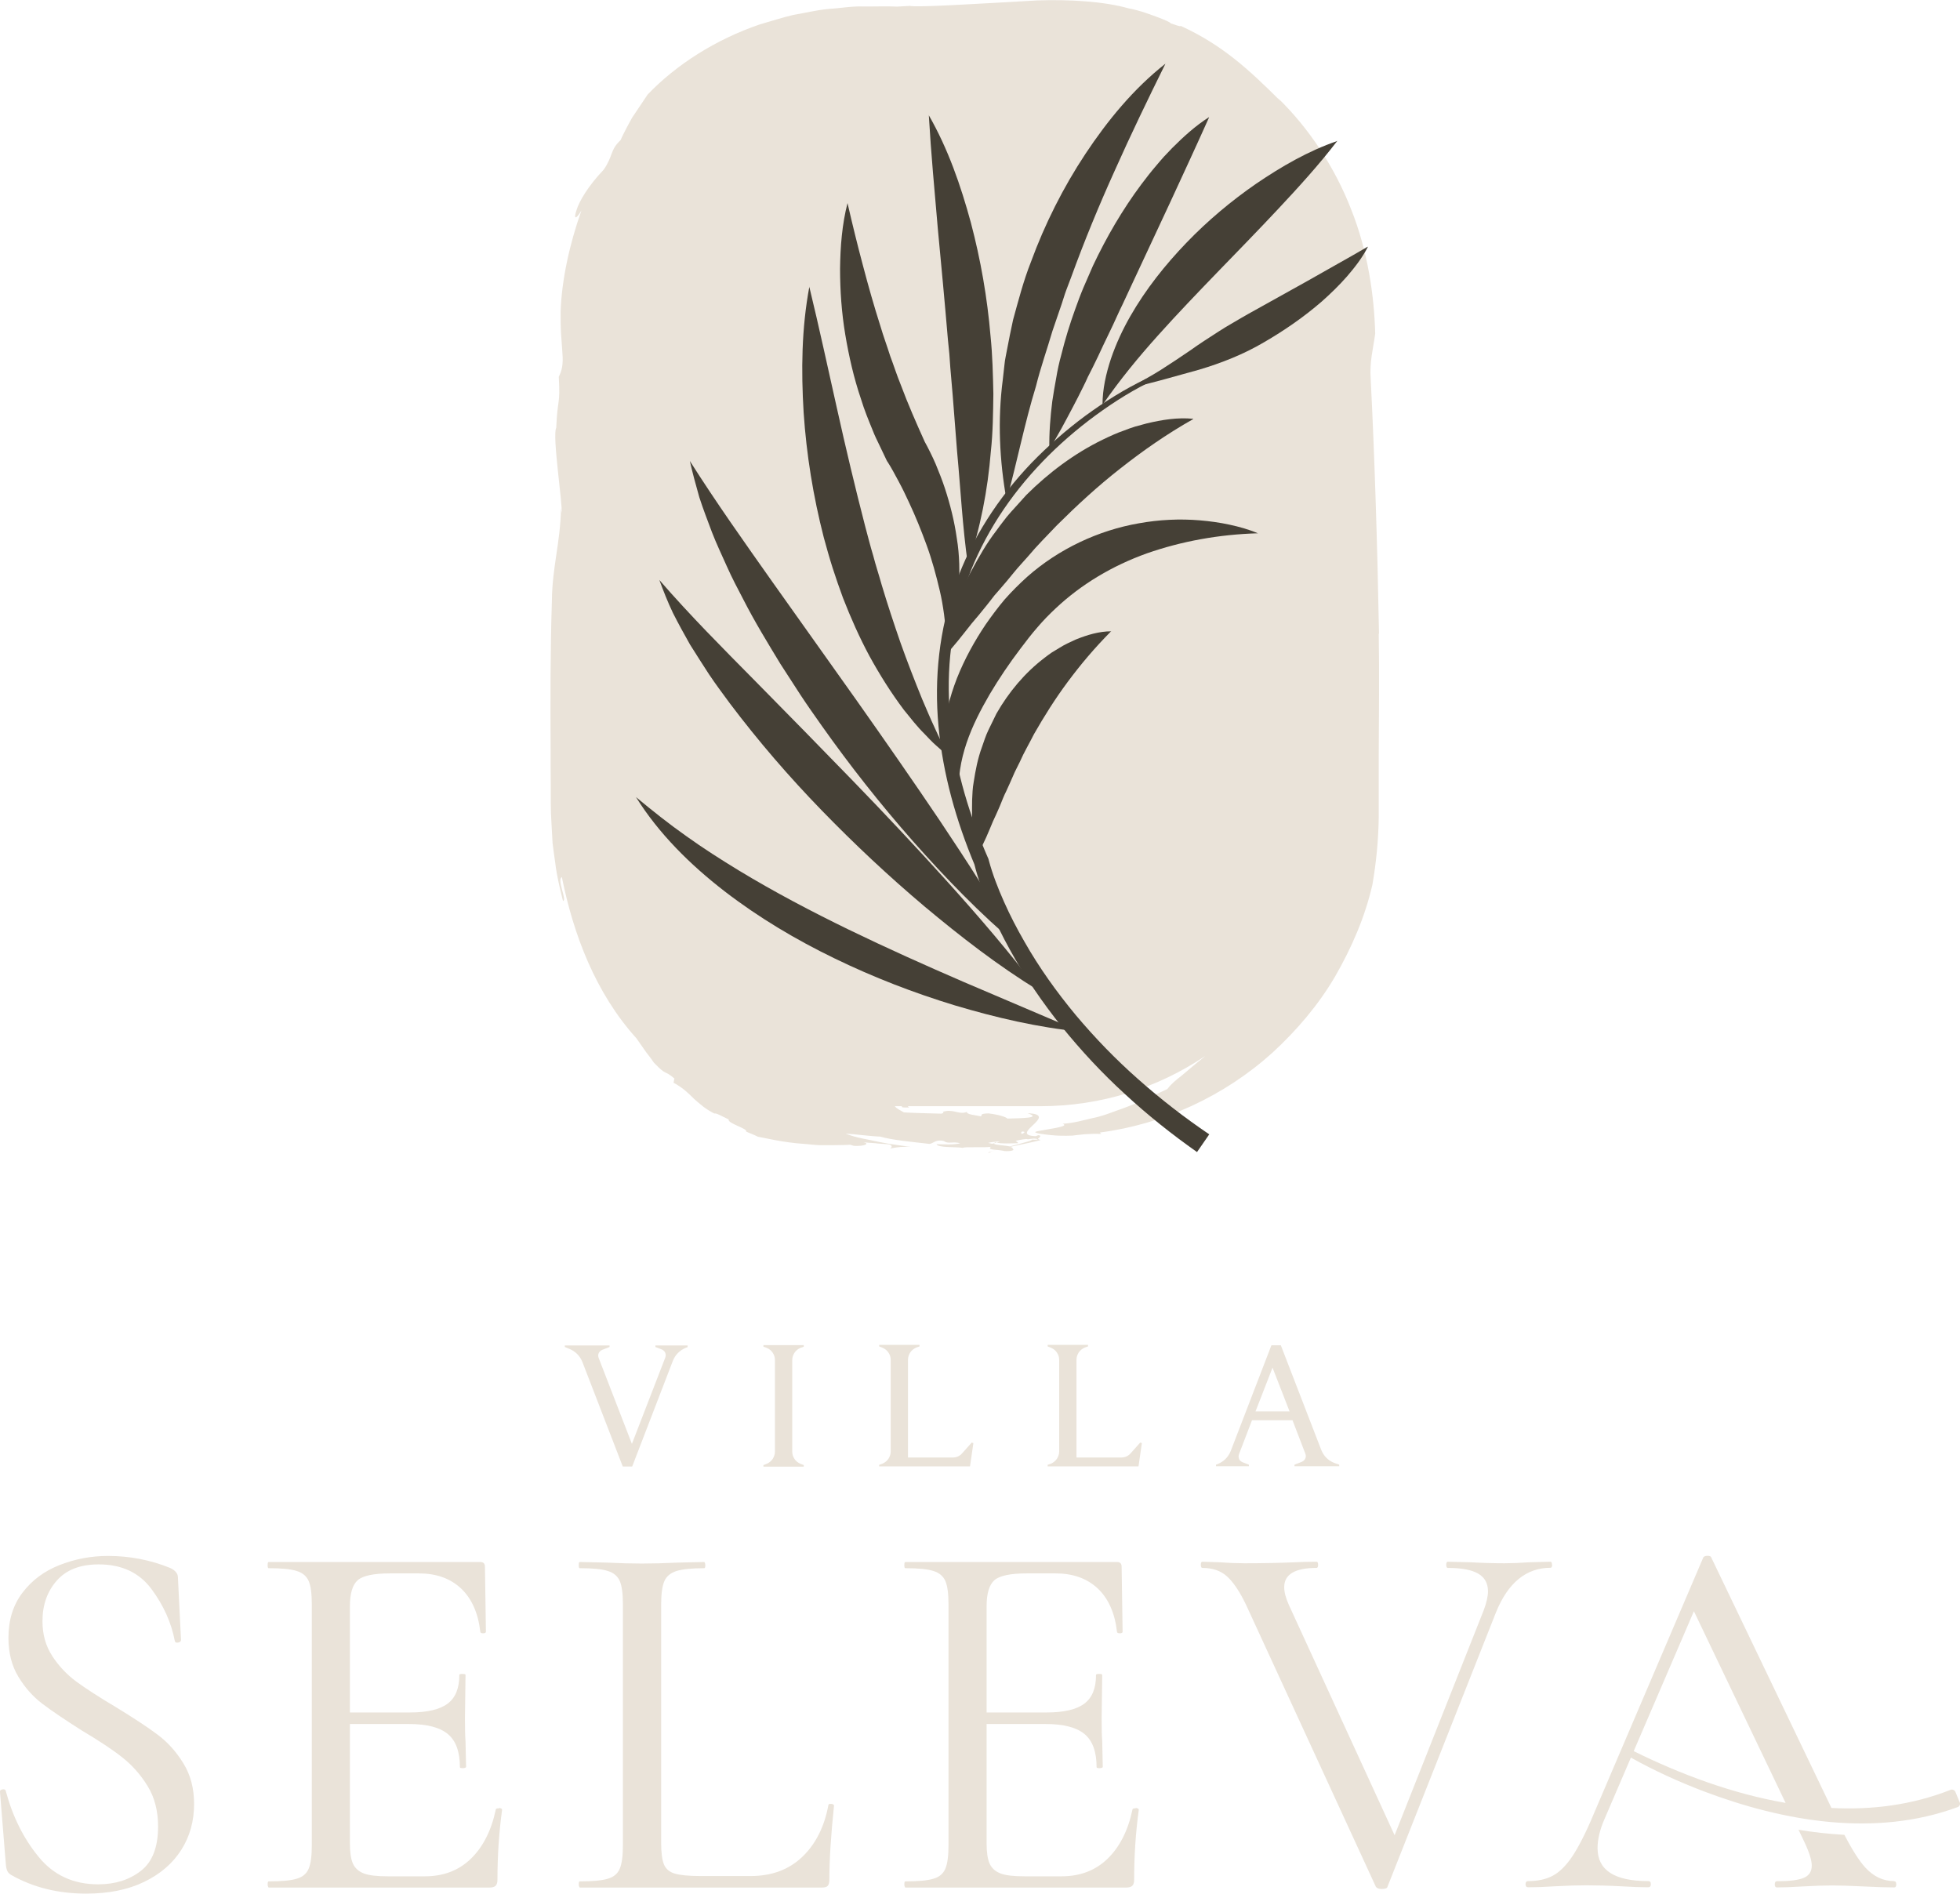 <?xml version="1.0" encoding="UTF-8"?><svg id="Calque_2" xmlns="http://www.w3.org/2000/svg" viewBox="0 0 139.36 134.65"><defs><style>.cls-1{fill:#454036;}.cls-1,.cls-2{stroke-width:0px;}.cls-2{fill:#eae3d9;}</style></defs><g id="Calque_1-2"><path class="cls-2" d="m3.71,117.75c.47.72,1.04,1.32,1.71,1.82.67.49,1.61,1.1,2.82,1.82,1.26.77,2.25,1.42,2.97,1.96.72.54,1.33,1.22,1.83,2.04.51.82.76,1.78.76,2.89,0,1.21-.3,2.3-.91,3.26-.61.96-1.49,1.72-2.65,2.28-1.16.56-2.53.83-4.11.83-2,0-3.78-.44-5.34-1.33-.12-.07-.21-.16-.26-.26-.05-.1-.09-.25-.11-.44L0,127.43c-.02-.1.03-.16.17-.19.14-.02.22.01.24.11.49,1.83,1.27,3.39,2.34,4.69,1.06,1.3,2.47,1.95,4.23,1.95,1.21,0,2.22-.32,3.04-.96.82-.64,1.22-1.69,1.22-3.15,0-1.11-.25-2.07-.74-2.87-.49-.8-1.09-1.48-1.8-2.04-.7-.56-1.66-1.19-2.87-1.91-1.21-.77-2.15-1.4-2.82-1.91s-1.24-1.15-1.71-1.93c-.47-.78-.7-1.7-.7-2.76,0-1.26.33-2.33,1-3.21.67-.88,1.54-1.53,2.63-1.96,1.09-.43,2.24-.65,3.45-.65,1.53,0,3,.28,4.41.85.37.17.56.4.56.67l.22,4.45c0,.1-.07.16-.2.19-.14.02-.22-.01-.24-.11-.25-1.31-.8-2.54-1.67-3.71-.87-1.16-2.11-1.74-3.74-1.74-1.31,0-2.3.38-2.98,1.15-.68.77-1.02,1.73-1.02,2.89,0,.94.23,1.77.7,2.48Z"/><path class="cls-2" d="m35.48,128.56c.15.01.22.06.22.13-.22,1.61-.33,3.26-.33,4.97,0,.2-.04.34-.13.43s-.24.13-.46.13h-15.68s-.07-.07-.07-.22.02-.22.07-.22c.91,0,1.58-.06,2-.19.42-.12.7-.36.85-.72.15-.36.22-.91.22-1.65v-17.16c0-.74-.07-1.28-.22-1.63-.15-.35-.43-.59-.85-.72-.42-.14-1.09-.2-2-.2-.05,0-.07-.07-.07-.22s.02-.22.07-.22h15.05c.22,0,.33.11.33.33l.07,4.63c0,.07-.07.11-.2.11s-.2-.04-.2-.11c-.15-1.33-.61-2.36-1.37-3.08-.77-.72-1.77-1.07-3-1.07h-2.04c-1.16,0-1.93.16-2.3.48-.37.32-.56.94-.56,1.85v7.56h4.26c1.24,0,2.13-.21,2.69-.63s.83-1.1.83-2.04c0-.05.07-.07.22-.07s.22.02.22.07l-.04,3.08c0,.72.01,1.26.04,1.63l.04,1.85s-.07.07-.22.07-.22-.02-.22-.07c0-1.09-.28-1.87-.85-2.35-.57-.48-1.5-.72-2.78-.72h-4.19v8.49c0,.64.07,1.12.22,1.45.15.32.41.55.78.69.37.14.94.2,1.7.2h2.63c1.31,0,2.4-.41,3.26-1.24.86-.83,1.46-1.99,1.78-3.5,0-.07.07-.1.22-.09Z"/><path class="cls-2" d="m47.01,131.06c0,.69.07,1.2.2,1.52.14.32.39.54.78.65.38.11.99.17,1.83.17h3.56c1.48,0,2.7-.45,3.65-1.35.95-.9,1.58-2.13,1.87-3.69,0-.07.07-.1.2-.09.14.01.2.06.2.13-.22,2.1-.33,3.85-.33,5.26,0,.2-.04.34-.11.43-.07.09-.22.13-.44.13h-17.2s-.07-.07-.07-.22.02-.22.07-.22c.91,0,1.58-.06,2-.19.42-.12.7-.36.85-.72.15-.36.22-.91.22-1.65v-17.16c0-.74-.07-1.28-.22-1.63-.15-.35-.43-.59-.85-.72-.42-.14-1.09-.2-2-.2-.05,0-.07-.07-.07-.22s.02-.22.07-.22l1.85.04c1.04.05,1.89.07,2.56.07.72,0,1.59-.02,2.63-.07l1.82-.04s.07.07.07.22-.03.22-.07.22c-.89,0-1.55.07-1.98.2-.43.14-.72.38-.87.74-.15.36-.22.91-.22,1.65v16.98Z"/><path class="cls-2" d="m110.36,111.26c0,.15-.04.22-.11.22-1.73,0-3.03,1.06-3.89,3.19l-7.71,19.5c-.02.1-.16.15-.41.15-.2,0-.33-.05-.41-.15l-9.23-20.05c-.45-.94-.9-1.61-1.35-2.02s-1.04-.61-1.76-.61c-.07,0-.11-.07-.11-.22s.04-.22.11-.22l1.26.04c.69.05,1.27.07,1.74.07,1.19,0,2.37-.02,3.56-.07.4-.02.91-.04,1.56-.04.07,0,.11.07.11.22s-.04.22-.11.22c-1.53,0-2.3.46-2.3,1.37,0,.35.11.77.33,1.26l7.52,16.38,6.34-16.01c.2-.54.3-.99.3-1.33,0-.57-.23-.99-.69-1.26-.46-.27-1.18-.41-2.17-.41-.07,0-.11-.07-.11-.22s.04-.22.11-.22l1.63.04c.89.05,1.69.07,2.41.07.47,0,1.05-.02,1.74-.07l1.52-.04c.07,0,.11.07.11.22Z"/><path class="cls-2" d="m134.67,133.76c-.77,0-1.45-.32-2.04-.96-.43-.47-.93-1.25-1.49-2.33-1.09-.06-2.18-.18-3.26-.36l.42.88c.35.74.52,1.3.52,1.67,0,.42-.19.71-.57.87-.38.16-1.02.24-1.91.24-.1,0-.15.07-.15.22s.05.22.15.22c.45,0,1.06-.02,1.85-.07.84-.05,1.54-.07,2.11-.07.47,0,1.2.02,2.19.07.99.05,1.72.07,2.19.07.1,0,.15-.07.15-.22s-.05-.22-.15-.22Z"/><path class="cls-2" d="m139.34,128.16c-.09-.22-.22-.53-.31-.75-.06-.13-.21-.19-.34-.14-2.73,1.08-5.6,1.44-8.47,1.29l-8.55-17.82c-.02-.07-.11-.11-.26-.11s-.25.04-.3.11l-7.82,18.31c-.54,1.29-1.04,2.26-1.48,2.93-.45.67-.91,1.13-1.39,1.39-.48.26-1.07.39-1.76.39-.12,0-.19.07-.19.22s.06.22.19.22c.52,0,1.15-.02,1.89-.07.89-.05,1.64-.07,2.26-.07.69,0,1.51.02,2.45.07.84.05,1.48.07,1.93.07.12,0,.19-.07.19-.22s-.06-.22-.19-.22c-2.4,0-3.6-.78-3.6-2.34,0-.62.16-1.3.48-2.04l1.89-4.4c1.67.93,3.4,1.72,5.19,2.4,5.68,2.15,12.19,3.28,18.04,1.12.14-.05.21-.21.15-.35Zm-23.18-3.64l4.28-9.95,6.52,13.63c-3.77-.65-7.46-2.03-10.8-3.68Z"/><path class="cls-2" d="m80.75,128.56c.15.01.22.06.22.13-.22,1.61-.33,3.26-.33,4.97,0,.2-.04.34-.13.43s-.24.13-.46.13h-15.68s-.07-.07-.07-.22.02-.22.07-.22c.91,0,1.58-.06,2-.19.42-.12.7-.36.85-.72.15-.36.22-.91.22-1.65v-17.16c0-.74-.07-1.28-.22-1.63-.15-.35-.43-.59-.85-.72-.42-.14-1.09-.2-2-.2-.05,0-.07-.07-.07-.22s.02-.22.07-.22h15.05c.22,0,.33.11.33.33l.07,4.63c0,.07-.07.11-.2.11s-.2-.04-.2-.11c-.15-1.33-.61-2.36-1.37-3.08-.77-.72-1.77-1.07-3-1.07h-2.04c-1.16,0-1.93.16-2.3.48-.37.32-.56.94-.56,1.85v7.56h4.26c1.24,0,2.13-.21,2.69-.63s.83-1.1.83-2.04c0-.05.07-.07.22-.07s.22.02.22.07l-.04,3.08c0,.72.01,1.26.04,1.63l.04,1.85s-.07.07-.22.07-.22-.02-.22-.07c0-1.09-.28-1.87-.85-2.35-.57-.48-1.5-.72-2.78-.72h-4.19v8.49c0,.64.07,1.12.22,1.45.15.32.41.55.78.69.37.14.94.2,1.7.2h2.63c1.31,0,2.4-.41,3.26-1.24.86-.83,1.46-1.99,1.78-3.5,0-.07.07-.1.22-.09Z"/><path class="cls-2" d="m70.37,81.96s.06-.07.25-.12c-.34.09-.49.15-.25.12Z"/><path class="cls-2" d="m70.68,81.3c.05-.02.11-.04.18-.06-.02,0-.05-.02-.06-.03-.07.03-.11.06-.12.09Z"/><path class="cls-2" d="m70.62,81.84c.09-.02.19-.05.3-.08,0,0,0,0,0,0-.12.03-.21.06-.29.08Z"/><path class="cls-2" d="m98.05,45.06c-.11-6.16-.32-12.82-.59-18.1-.09-1.26.18-2.17.32-3.24-.07-2.67-.52-5.85-1.71-8.83-1.16-2.99-3.01-5.79-5.22-7.93.07.09.15.17.2.23-2.3-2.29-4.16-4-7.1-5.35-.02.09-.48-.12-.71-.18-.04-.08-.36-.22-.88-.42-.53-.19-1.24-.48-2.13-.65-1.74-.49-4.18-.64-6.48-.56-4.25.24-8.56.51-9.06.39-.3.02-.6.03-.91.05-.72-.04-1.6,0-2.41-.01-.83-.03-1.65.13-2.49.18-.83.08-1.64.28-2.47.42-.81.19-1.6.45-2.4.68-3.13,1.07-5.93,2.86-7.96,4.98-.36.53-.73,1.09-1.1,1.64-.32.57-.61,1.12-.83,1.61-.76.71-.51,1.11-1.2,2.1-1.1,1.15-1.75,2.26-1.93,2.88-.21.62-.07.72.35.02-.85,2.4-1.4,4.93-1.48,7.19,0,.51,0,1.07.03,1.54.03.47.07.94.1,1.42.07.81-.05,1.26-.26,1.67.12,2.07-.09,1.46-.18,3.63-.3.53.47,5.45.38,6.06l-.04-.35c-.05,2.51-.63,4.18-.65,6.63-.11,3.41-.11,6.98-.09,10.48,0,.88,0,1.75.01,2.61.01.89-.02,1.66.05,2.68.03.48.05.96.08,1.43.05.47.13.94.19,1.4.11.93.33,1.82.55,2.7.32,0-.46-1.52-.08-1.69.82,4.08,2.39,8.24,5.3,11.46.23.32.48.68.7,1,.24.3.44.57.54.73.97,1.01.69.47,1.46,1.13l-.06.3c.67.36,1.06.75,1.45,1.14.41.36.81.73,1.45,1.05.12-.06.57.21,1.02.42-.11.28,1.41.66,1.24.87h.02c.27.13.49.19.82.36.3.04,1.78.42,3.3.51.38.03.75.08,1.1.09.36,0,.69,0,.99,0,.59,0,1.03-.02,1.18-.03.09.03.17.06.26.08.79.04,1.13-.17.68-.25l.96.07h-.11s.94.07.94.07c.16.03.33.16.09.3.48-.1,1.02-.16,1.5-.11-.33-.05-.69-.1-1.05-.15-.36-.05-.74-.11-1.18-.2-.84-.19-1.69-.3-2.42-.6.63.03,1.76.19,2.45.21.84.25,2.3.38,3.51.52.26-.02.44-.35,1.03-.2.29.23.67,0,1.16.16-.57.12-1.12.07-1.69.06.1.27,1.39.18,1.85.26.21-.09,1.32,0,2.01-.07-.2.17.1.19.45.22.06-.01.13-.03.19-.05-.06.02-.12.03-.18.05.18.02.37.04.51.08.47.03.77-.07.58-.16.03-.06-.04-.1-.17-.14,1.11-.24,2.4-.5,2.12-.5-.15-.03-.16-.07-.12-.11.06-.02.09-.04.08-.08.07-.06.12-.12-.09-.14l-.18.07c-2.05-.07,1.8-1.55-.58-1.63,1.03.34-.35.35-1.43.38-.1-.11-.59-.28-1.36-.37-.67.03-.4.12-.52.21-.37-.08-1.09-.14-.99-.32-.52.21-.84-.13-1.47-.06-.55.1.04.09-.36.19-.83-.02-2-.05-2.66-.09-.17-.11-.55-.27-.64-.44h.51c-.06.07-.01.11.5.09-.05-.04-.07-.06-.09-.09h9.42c4.34,0,8.36-1.31,11.71-3.56-.05.04-.09.09-.14.12-.57.45-1.09.91-1.54,1.28-.46.35-.81.67-1,.94-1.47.7-2.53,1.17-3.62,1.54-.54.2-1.09.41-1.71.53-.62.14-1.3.35-2.12.4.44.14-.36.28-1.07.4-.73.13-1.25.18-.51.31,1.12.17,1.73.15,2.28.13.55-.06,1.05-.15,2.04-.12l-.08-.1c4.48-.58,8.84-2.58,12.28-5.69,1.7-1.57,3.24-3.36,4.43-5.39,1.17-2.03,2.13-4.22,2.66-6.54.27-1.56.43-3.17.45-4.8,0-1.44,0-2.9,0-4.37.01-2.89.05-5.82,0-8.68Zm-25.38,35.4c.26,0,.2.08-.02.18-.05-.07-.06-.14.02-.18Zm-1.61.72c-.07.02-.14.04-.2.06.26.1,1.07.06,1.52.05,0-.1-.15-.12-.15-.17.15-.04.35-.08.56-.11.06,0,.12-.01.18-.02l.12.02c.14-.02.29-.04.43-.05.11,0,.2.02.28.06-.1.04-.33.02-.49.01.35,0-.58.25-1.51.49-.4-.09-1.21-.1-1.13-.23-.05.02-.09.03-.12.04l-.29-.06c.17-.05.48-.09.8-.11Z"/><path class="cls-1" d="m81.49,26.94c-1.54.73-2.97,1.64-4.34,2.64-1.36,1.01-2.64,2.13-3.82,3.35-2.34,2.45-4.25,5.37-5.39,8.6-1.16,3.22-1.53,6.71-1.21,10.11.31,3.41,1.26,6.73,2.57,9.87l-.03-.09c.28,1.12.66,2.14,1.09,3.16.43,1.01.92,2,1.45,2.96,1.06,1.93,2.31,3.74,3.68,5.46,1.38,1.71,2.88,3.32,4.5,4.8,1.61,1.49,3.33,2.86,5.12,4.12l.87-1.26c-1.76-1.19-3.45-2.5-5.04-3.91-1.6-1.41-3.08-2.94-4.45-4.57-1.36-1.64-2.6-3.37-3.65-5.22-.53-.92-1.02-1.86-1.45-2.83-.43-.96-.82-1.97-1.08-2.94l-.02-.06v-.03c-1.34-3.04-2.32-6.25-2.68-9.55-.37-3.29-.08-6.66.99-9.8,1.05-3.15,2.85-6.03,5.11-8.48,1.13-1.23,2.37-2.35,3.7-3.37,1.33-1.01,2.74-1.94,4.22-2.68l-.13-.3Z"/><path class="cls-1" d="m97.25,17.54c-.74.43-1.45.84-2.17,1.24l-2.12,1.2-4.22,2.35c-.35.2-.7.4-1.05.61-.35.2-.7.41-1.04.63-.68.44-1.37.88-2.04,1.36-.68.47-1.37.92-2.07,1.37-.7.45-1.44.81-2.13,1.28,1.62-.38,3.22-.84,4.84-1.29,1.61-.48,3.18-1.1,4.62-1.95,1.45-.84,2.84-1.8,4.11-2.9.63-.56,1.24-1.15,1.8-1.79.55-.64,1.08-1.32,1.47-2.08Z"/><path class="cls-1" d="m95.1,10.02c-2.1.72-3.98,1.82-5.78,3.04-1.78,1.23-3.45,2.63-4.96,4.2-1.51,1.57-2.89,3.3-3.99,5.22-.55.96-1.02,1.97-1.38,3.03-.35,1.06-.6,2.16-.6,3.28,1.26-1.82,2.55-3.38,3.93-4.92,1.37-1.53,2.79-3.01,4.23-4.5,1.44-1.49,2.89-2.97,4.33-4.51,1.44-1.54,2.87-3.1,4.22-4.86Z"/><path class="cls-1" d="m85.95,8.34c-.97.62-1.81,1.39-2.61,2.19l-.59.62c-.19.21-.37.43-.55.64-.37.43-.71.87-1.05,1.32-1.35,1.81-2.48,3.76-3.44,5.79l-.67,1.54c-.22.52-.41,1.04-.6,1.57-.38,1.05-.71,2.13-.98,3.22-.15.54-.27,1.09-.36,1.64-.1.55-.2,1.11-.28,1.66-.14,1.12-.23,2.25-.21,3.39.63-.97,1.13-1.95,1.65-2.93.26-.49.51-.98.75-1.47.12-.24.24-.49.35-.74.12-.24.25-.48.37-.73.24-.49.48-.98.7-1.47l.7-1.46c.23-.49.44-.98.68-1.46l.68-1.46,2.73-5.85c.91-1.97,1.82-3.93,2.75-6.01Z"/><path class="cls-1" d="m82.85,4.54c-2.26,1.78-4.1,4.03-5.68,6.41-1.58,2.39-2.88,4.98-3.87,7.68-.53,1.34-.89,2.74-1.27,4.12-.15.71-.3,1.41-.43,2.12-.06.35-.15.7-.18,1.06l-.12,1.07c-.37,2.85-.24,5.76.27,8.57.76-2.78,1.28-5.47,2.09-8.11.33-1.33.79-2.62,1.17-3.92l.66-1.93c.11-.32.2-.65.32-.97l.36-.95c.93-2.56,1.97-5.08,3.1-7.58,1.12-2.51,2.32-5,3.59-7.57Z"/><path class="cls-1" d="m66.04,8.18c.16,2.75.41,5.41.64,8.07.25,2.65.5,5.29.72,7.92l.1.99.07.99.17,1.98.31,3.97c.25,2.66.38,5.32.77,8.06.89-2.61,1.41-5.32,1.63-8.05.15-1.36.16-2.73.18-4.1-.03-1.37-.06-2.74-.2-4.1-.23-2.73-.7-5.43-1.4-8.08-.72-2.64-1.62-5.25-3-7.65Z"/><path class="cls-1" d="m60.26,14.44c-.39,1.52-.51,3.09-.53,4.66,0,1.57.11,3.13.37,4.69.26,1.55.61,3.09,1.12,4.59.23.76.53,1.49.83,2.22.14.37.32.73.49,1.08.17.36.34.72.51,1.07l.04.07.03.04c.12.18.26.43.39.66.13.24.26.48.39.72.26.48.5.98.73,1.48.47,1,.88,2.02,1.26,3.06.38,1.04.67,2.12.93,3.22.26,1.1.38,2.23.5,3.43.45-1.1.75-2.29.84-3.51.09-1.21.07-2.45-.13-3.65-.17-1.21-.47-2.4-.85-3.56-.19-.58-.42-1.15-.65-1.71-.12-.28-.25-.56-.39-.84-.14-.28-.27-.54-.45-.86l.06.11c-.6-1.33-1.19-2.67-1.7-4.04-.28-.68-.5-1.38-.76-2.07-.22-.7-.48-1.39-.69-2.11-.45-1.41-.86-2.85-1.24-4.3-.39-1.46-.75-2.93-1.1-4.45Z"/><path class="cls-1" d="m57.55,20.37c-.56,2.97-.59,5.98-.41,8.96.2,2.99.68,5.96,1.43,8.88.2.73.4,1.45.63,2.17.23.72.48,1.43.74,2.14.55,1.41,1.16,2.79,1.88,4.13.73,1.33,1.54,2.62,2.45,3.83.48.59.94,1.19,1.48,1.72.26.27.51.55.8.8.29.25.56.51.85.75-.31-.7-.65-1.34-.95-2.02-.31-.66-.59-1.34-.88-2.01-.55-1.35-1.07-2.69-1.55-4.04-.47-1.36-.92-2.72-1.33-4.09-.19-.69-.42-1.37-.6-2.07-.21-.69-.38-1.38-.57-2.08-.72-2.78-1.39-5.6-2.02-8.44-.64-2.84-1.25-5.7-1.96-8.62Z"/><path class="cls-1" d="m72.38,67.23c-1.74-3.08-3.63-5.99-5.56-8.88-1.94-2.88-3.92-5.72-5.91-8.54l-5.99-8.43c-1.99-2.82-3.98-5.62-5.87-8.6.19.86.43,1.71.67,2.57.27.84.59,1.66.9,2.49.32.83.7,1.62,1.06,2.43.36.81.77,1.59,1.18,2.37.8,1.57,1.72,3.07,2.63,4.57l1.43,2.21c.48.73.99,1.45,1.49,2.16,2.02,2.86,4.19,5.61,6.5,8.23,2.32,2.62,4.75,5.15,7.46,7.42Z"/><path class="cls-1" d="m73.82,70.42c-2.03-2.7-4.2-5.21-6.42-7.68-2.22-2.46-4.48-4.87-6.78-7.24-2.3-2.37-4.6-4.72-6.91-7.06-2.32-2.35-4.63-4.66-6.83-7.2.29.78.6,1.58.97,2.35.38.75.79,1.5,1.21,2.24.45.71.9,1.43,1.36,2.13.47.7.97,1.37,1.47,2.05,2.02,2.68,4.21,5.22,6.54,7.62,2.33,2.4,4.76,4.68,7.31,6.83,2.56,2.14,5.2,4.19,8.08,5.96Z"/><path class="cls-1" d="m76.84,73.37l-8.33-3.55c-2.75-1.19-5.47-2.41-8.15-3.71-2.67-1.3-5.3-2.68-7.84-4.22-1.26-.77-2.52-1.57-3.73-2.44-1.22-.86-2.39-1.79-3.57-2.77,1.62,2.6,3.86,4.81,6.29,6.69,2.44,1.88,5.1,3.46,7.85,4.79,2.76,1.34,5.61,2.44,8.53,3.33,2.92.87,5.9,1.57,8.95,1.87Z"/><path class="cls-1" d="m84.84,29.78c-1.11-.11-2.23.07-3.31.33l-.81.22c-.27.08-.53.18-.79.28-.53.18-1.04.42-1.54.66-2.01.98-3.83,2.35-5.41,3.92l-1.12,1.24c-.19.21-.36.42-.53.65-.17.22-.34.44-.5.67-.68.88-1.23,1.85-1.75,2.82-.28.48-.49.99-.7,1.5-.21.51-.41,1.02-.6,1.53-.18.52-.31,1.06-.44,1.59-.13.53-.24,1.07-.32,1.62.78-.81,1.42-1.66,2.08-2.49.35-.4.68-.81,1.01-1.22.17-.2.32-.41.48-.61.15-.21.34-.39.5-.59.34-.39.67-.78.99-1.18.16-.2.33-.39.5-.58l.51-.57c.65-.78,1.37-1.49,2.06-2.22,1.43-1.42,2.9-2.78,4.5-4.03,1.6-1.26,3.28-2.44,5.19-3.52Z"/><path class="cls-1" d="m89.46,37.93c-.65-.28-1.34-.47-2.03-.62-.69-.15-1.4-.25-2.12-.31-1.43-.12-2.89-.05-4.33.21-2.88.5-5.7,1.82-7.95,3.81-.56.51-1.07,1.01-1.6,1.61-.48.57-.91,1.15-1.33,1.75-.81,1.2-1.52,2.49-2.06,3.85-.53,1.37-.91,2.83-.96,4.33-.05,1.49.27,3.04,1.09,4.22-.17-2.85.91-5.19,2.21-7.43.66-1.11,1.39-2.19,2.18-3.23.39-.52.79-1.04,1.21-1.52.38-.45.84-.92,1.29-1.34,1.83-1.72,4.03-3.03,6.48-3.91,2.46-.86,5.12-1.35,7.92-1.43Z"/><path class="cls-1" d="m79.02,44.89c-.88,0-1.72.26-2.52.58-.39.18-.8.36-1.16.59-.19.11-.37.22-.56.34-.18.13-.36.25-.53.39-1.39,1.06-2.53,2.43-3.4,3.95l-.57,1.17c-.19.39-.32.81-.46,1.21-.3.81-.46,1.66-.59,2.5-.08.42-.09.85-.11,1.27-.01.43-.01.85,0,1.27.07.85.2,1.69.43,2.52.44-.77.74-1.53,1.05-2.27.17-.37.34-.73.49-1.09.15-.36.28-.72.46-1.07.16-.35.32-.7.47-1.05.14-.35.33-.68.49-1.02.3-.69.68-1.32,1.01-1.98.73-1.28,1.51-2.52,2.41-3.73.9-1.21,1.88-2.38,3.09-3.6Z"/><path class="cls-2" d="m48.89,95.68v.11l-.11.04c-.44.18-.76.49-.94.94l-2.89,7.51h-.67l-2.87-7.43c-.18-.44-.49-.76-.94-.94l-.31-.13v-.11h3.18v.11l-.51.2c-.12.05-.21.13-.26.24s-.05.23,0,.35l2.36,6.1,2.37-6.13c.05-.12.04-.24,0-.35-.05-.11-.14-.19-.26-.24l-.44-.17v-.11h2.31Z"/><path class="cls-2" d="m56.49,96.19c-.1.16-.16.33-.16.52v6.51c0,.19.05.36.16.52.1.16.25.27.43.35l.23.09v.11h-2.87v-.11l.23-.09c.18-.08.32-.19.43-.35.1-.16.16-.33.16-.52v-6.51c0-.19-.05-.36-.16-.52-.1-.16-.25-.27-.43-.35l-.23-.08v-.11h2.87v.11l-.23.08c-.18.08-.32.19-.43.35Z"/><path class="cls-2" d="m69.21,102.61l-.24,1.66h-6.46v-.11l.23-.08c.18-.08.32-.19.43-.35.1-.16.16-.33.16-.52v-6.51c0-.19-.05-.36-.16-.52-.1-.16-.25-.27-.43-.35l-.23-.09v-.11h2.87v.11l-.23.08c-.18.08-.32.19-.43.35-.1.16-.16.33-.16.52v6.95h3.18c.27,0,.5-.1.68-.31l.67-.75.11.03Z"/><path class="cls-2" d="m81.19,102.61l-.24,1.66h-6.46v-.11l.23-.08c.18-.08.32-.19.43-.35.1-.16.16-.33.16-.52v-6.51c0-.19-.05-.36-.16-.52-.1-.16-.25-.27-.43-.35l-.23-.09v-.11h2.87v.11l-.23.08c-.18.08-.32.19-.43.35-.1.16-.16.33-.16.52v6.95h3.18c.27,0,.5-.1.68-.31l.67-.75.11.03Z"/><path class="cls-2" d="m95.22,104.15v.11h-3.18v-.11l.51-.2c.12-.05.21-.13.26-.24s.05-.23,0-.35l-.91-2.37h-2.88l-.92,2.4c-.05.12-.04.24,0,.35s.14.19.26.24l.44.17v.11h-2.34v-.11l.11-.04c.44-.18.76-.49.94-.94l2.89-7.51h.67l2.87,7.43c.18.45.49.76.94.94l.33.11Zm-3.53-3.79l-1.21-3.11-1.21,3.11h2.41Z"/></g></svg>